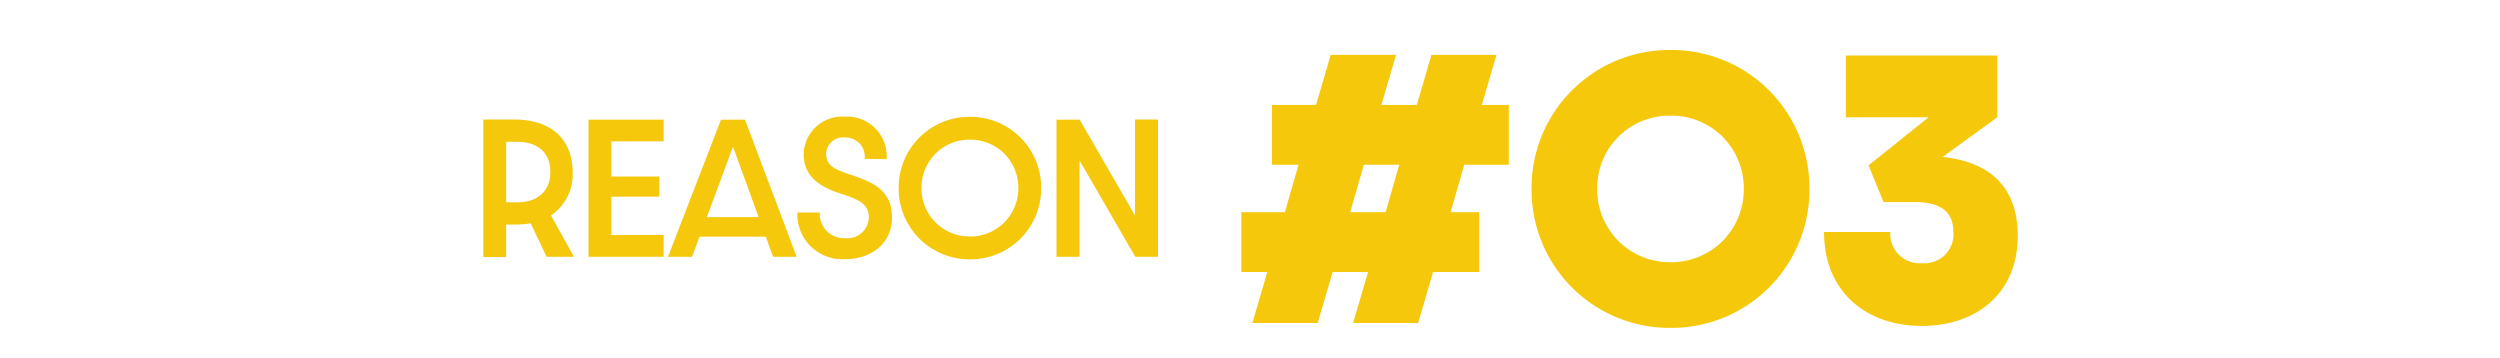 <svg xmlns="http://www.w3.org/2000/svg" xmlns:xlink="http://www.w3.org/1999/xlink" width="300" height="43" viewBox="0 0 300 43">
  <defs>
    <clipPath id="clip-path">
      <rect id="長方形_1973" data-name="長方形 1973" width="300" height="43" transform="translate(1933 2290)" fill="#fff" stroke="#707070" stroke-width="1"/>
    </clipPath>
  </defs>
  <g id="reason-num-03" transform="translate(-1933 -2290)" clip-path="url(#clip-path)">
    <g id="グループ_4532" data-name="グループ 4532" transform="translate(1896 -2113)">
      <path id="パス_5466" data-name="パス 5466" d="M-14.294-18.993v-7.176h-3.237l1.755-6.006h-7.8l-1.755,6.006h-4.251l1.755-6.006h-7.839l-1.755,6.006h-5.3v7.176h3.2L-41.165-13.3H-46.39v7.176h3.12L-45.064,0h7.839l1.794-6.123h4.251L-32.975,0h7.8l1.794-6.123h5.538V-13.3h-3.432l1.638-5.694ZM-29.075-13.3h-4.251l1.638-5.694h4.251Zm50.856-2.808A16.543,16.543,0,0,0,5.128-32.76,16.551,16.551,0,0,0-11.564-16.107,16.56,16.56,0,0,0,5.128.585,16.551,16.551,0,0,0,21.781-16.107Zm-7.878,0A8.7,8.7,0,0,1,5.128-7.293a8.706,8.706,0,0,1-8.814-8.814,8.674,8.674,0,0,1,8.814-8.775A8.665,8.665,0,0,1,13.9-16.107Zm23.868-3.822,6.552-4.758V-32.1H26.149v7.41h9.945l-7.215,5.772,1.794,4.407h3.783c3.315,0,4.6,1.365,4.6,3.588a3.474,3.474,0,0,1-3.783,3.744,3.512,3.512,0,0,1-3.783-3.744H23.536C23.536-3.7,28.646.351,35.276.351c6.474,0,11.505-3.861,11.505-10.8C46.781-15.756,44.012-19.266,37.771-19.929Z" transform="translate(232.35 4441.76)" fill="#f5c80b"/>
      <path id="パス_5467" data-name="パス 5467" d="M-29.6,0l-2.76-4.96a5.987,5.987,0,0,0,2.6-5.22c0-3.28-1.9-6.3-7.08-6.3h-3.64V.02h2.74v-3.9h1.24a11.027,11.027,0,0,0,1.7-.14L-32.88,0Zm-8.14-6.54V-13.8h1.32c2.56,0,3.98,1.38,3.98,3.62,0,2.16-1.38,3.64-3.98,3.64ZM-27.86,0h9.02V-2.62h-6.28v-4.6h5.76V-9.64h-5.76v-4.22h6.28v-2.6h-9.02ZM-5.7,0h2.82l-6.2-16.46h-2.88L-18.32,0h2.88l.9-2.42h7.96Zm-7.96-4.76,3.14-8.46,3.08,8.46ZM2.92.28C6.16.28,8.56-1.68,8.56-4.7c0-3.48-2.52-4.32-5.22-5.24C1.82-10.46.66-10.9.66-12.32a2.008,2.008,0,0,1,2.22-2,2.3,2.3,0,0,1,2.4,2.56l2.64.04a4.761,4.761,0,0,0-5.04-5.1,4.621,4.621,0,0,0-4.92,4.46c0,2.64,1.78,3.9,4.4,4.76,2,.66,3.42,1.14,3.42,2.86a2.568,2.568,0,0,1-2.86,2.5A2.891,2.891,0,0,1-.1-5.32H-2.8A5.4,5.4,0,0,0,2.92.28ZM26.46-8.26a8.483,8.483,0,0,0-8.54-8.54A8.488,8.488,0,0,0,9.36-8.26,8.492,8.492,0,0,0,17.92.3,8.488,8.488,0,0,0,26.46-8.26Zm-2.74,0a5.758,5.758,0,0,1-5.8,5.82A5.762,5.762,0,0,1,12.1-8.26a5.746,5.746,0,0,1,5.82-5.8A5.741,5.741,0,0,1,23.72-8.26ZM28.3,0h2.76V-11.58L37.76,0h2.72V-16.48H37.72V-4.96l-6.64-11.5H28.3Z" transform="translate(135.48 4433.82)" fill="#f5c80b"/>
    </g>
  </g>
</svg>

